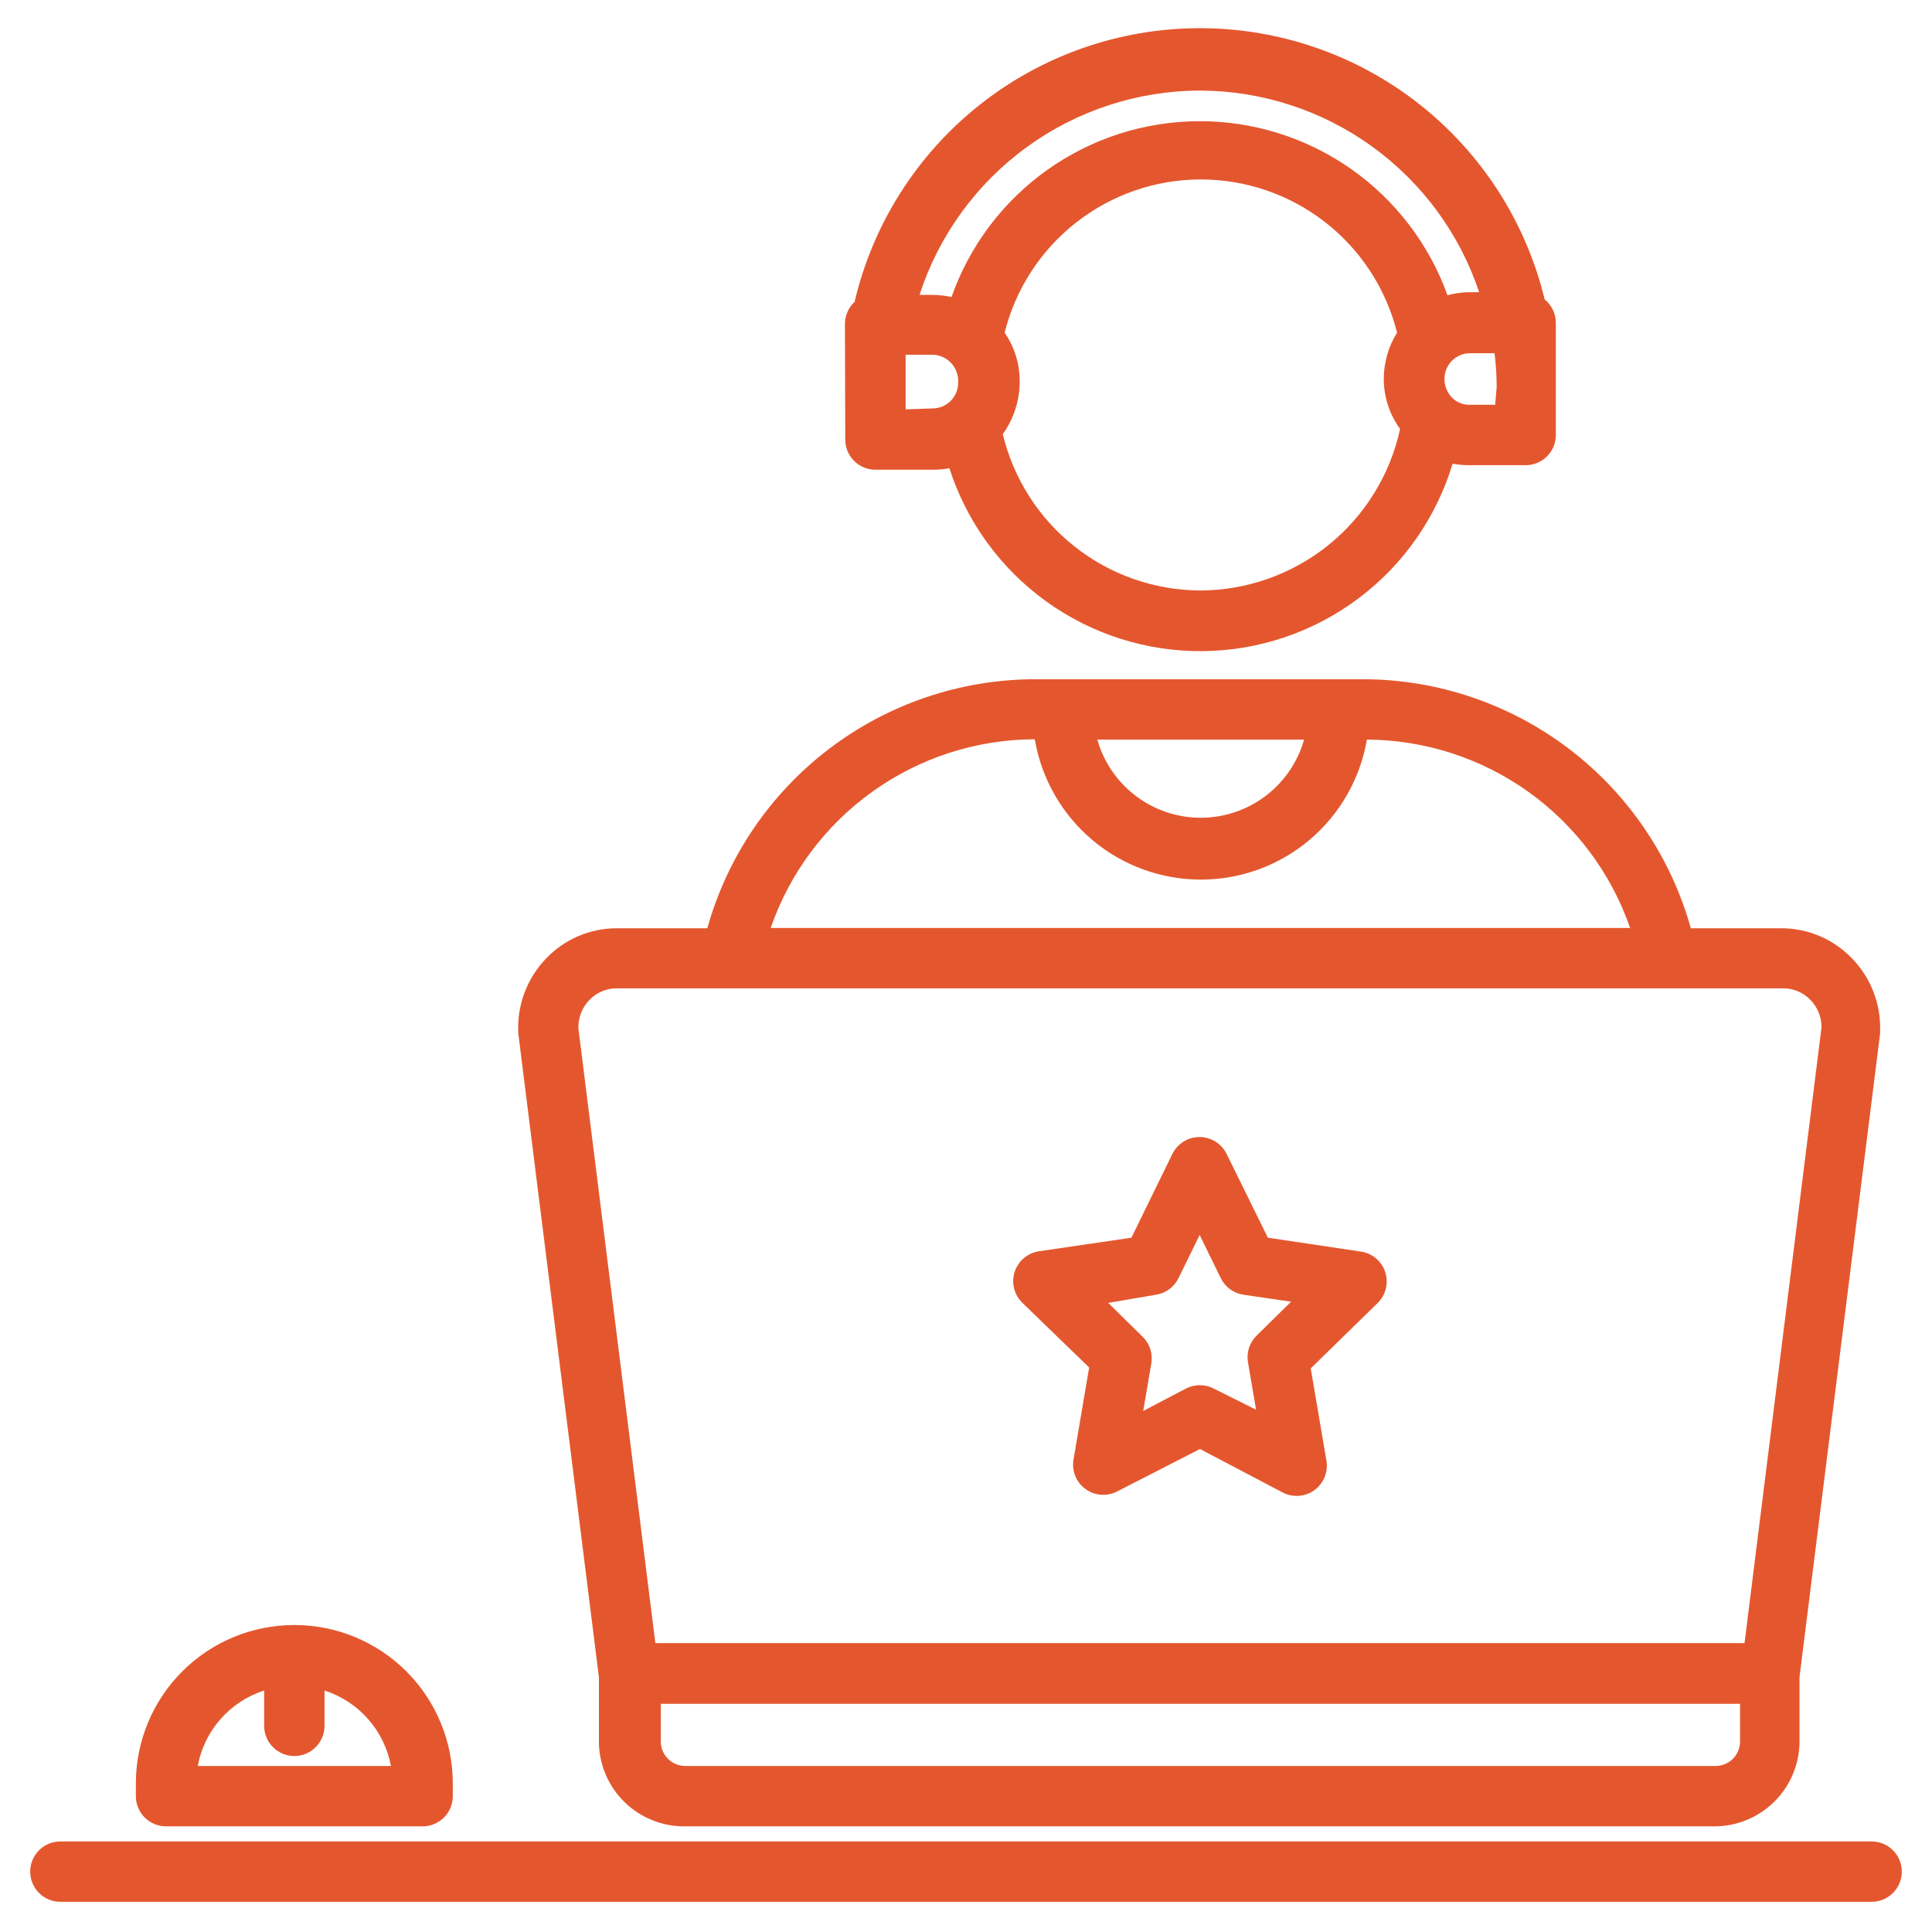 <svg width="60" height="60" viewBox="0 0 60 60" fill="none" xmlns="http://www.w3.org/2000/svg">
<g clip-path="url(#clip0_130_2401)">
<path d="M26.25 13.65C26.25 13.899 26.348 14.137 26.524 14.313C26.7 14.489 26.939 14.588 27.187 14.588H28.997C29.16 14.587 29.323 14.571 29.484 14.541C30.018 16.203 31.069 17.65 32.484 18.672C33.899 19.695 35.604 20.237 37.35 20.222C39.095 20.206 40.79 19.633 42.187 18.585C43.583 17.538 44.608 16.071 45.112 14.4C45.279 14.432 45.449 14.447 45.618 14.447H47.381C47.63 14.447 47.868 14.348 48.044 14.172C48.22 13.997 48.318 13.758 48.318 13.509V10.013C48.316 9.876 48.284 9.741 48.224 9.618C48.164 9.495 48.078 9.386 47.971 9.3C47.389 6.892 46.011 4.751 44.062 3.222C42.112 1.693 39.704 0.866 37.226 0.875C34.749 0.884 32.346 1.727 30.407 3.27C28.468 4.812 27.106 6.963 26.54 9.375C26.446 9.463 26.371 9.568 26.319 9.686C26.267 9.804 26.241 9.931 26.24 10.059L26.25 13.65ZM28.125 12.713V11.775C28.125 11.522 28.125 11.269 28.125 11.016H28.959C29.069 11.018 29.178 11.043 29.279 11.088C29.379 11.134 29.47 11.199 29.544 11.281C29.619 11.363 29.676 11.458 29.712 11.563C29.749 11.667 29.764 11.777 29.756 11.888C29.756 12.099 29.672 12.302 29.523 12.451C29.373 12.601 29.17 12.684 28.959 12.684L28.125 12.713ZM37.275 18.338C35.856 18.332 34.481 17.851 33.369 16.97C32.257 16.09 31.473 14.861 31.143 13.481C31.486 13.003 31.669 12.429 31.668 11.841C31.669 11.302 31.506 10.775 31.2 10.331C31.539 8.972 32.324 7.766 33.428 6.904C34.532 6.042 35.892 5.573 37.293 5.573C38.694 5.573 40.055 6.042 41.159 6.904C42.263 7.766 43.047 8.972 43.387 10.331C43.118 10.761 42.975 11.258 42.975 11.766C42.974 12.325 43.152 12.87 43.481 13.322C43.173 14.742 42.388 16.014 41.258 16.926C40.127 17.838 38.718 18.336 37.265 18.338H37.275ZM46.434 12.572H45.618C45.439 12.568 45.267 12.502 45.131 12.384C45.044 12.306 44.975 12.211 44.929 12.104C44.882 11.998 44.858 11.882 44.859 11.766C44.859 11.554 44.943 11.352 45.092 11.202C45.242 11.053 45.444 10.969 45.656 10.969H46.415C46.457 11.314 46.479 11.662 46.481 12.009L46.434 12.572ZM37.265 2.813C39.184 2.818 41.053 3.425 42.609 4.548C44.165 5.672 45.329 7.255 45.937 9.075H45.6C45.381 9.079 45.164 9.111 44.953 9.169C44.381 7.581 43.332 6.209 41.95 5.241C40.567 4.274 38.919 3.757 37.231 3.764C35.544 3.77 33.9 4.298 32.524 5.276C31.149 6.254 30.11 7.633 29.55 9.225C29.365 9.183 29.176 9.161 28.987 9.159H28.556C29.153 7.318 30.317 5.713 31.881 4.573C33.445 3.433 35.33 2.817 37.265 2.813Z" fill="#E4572E"/>
<path d="M18.6 52.087V54.15C18.62 54.835 18.904 55.485 19.394 55.965C19.884 56.444 20.54 56.714 21.225 56.719H53.26C53.945 56.714 54.601 56.444 55.091 55.965C55.581 55.485 55.865 54.835 55.885 54.15V52.087L58.388 32.1C58.388 32.1 58.388 32.044 58.388 32.016C58.402 31.601 58.332 31.188 58.182 30.802C58.032 30.415 57.805 30.062 57.516 29.766C57.233 29.469 56.892 29.233 56.515 29.072C56.138 28.911 55.732 28.828 55.322 28.828H52.51C51.889 26.607 50.559 24.649 48.723 23.253C46.886 21.857 44.644 21.099 42.338 21.094H32.138C29.831 21.099 27.589 21.857 25.753 23.253C23.917 24.649 22.587 26.607 21.966 28.828H19.153C18.743 28.828 18.337 28.911 17.96 29.072C17.583 29.233 17.243 29.469 16.96 29.766C16.663 30.074 16.433 30.441 16.284 30.843C16.136 31.244 16.072 31.672 16.097 32.1L18.6 52.087ZM53.288 54.844H21.272C21.077 54.842 20.89 54.764 20.751 54.628C20.611 54.492 20.529 54.307 20.522 54.112V52.913H54.038V54.122C54.028 54.32 53.941 54.506 53.796 54.641C53.65 54.776 53.458 54.849 53.26 54.844H53.288ZM40.5 22.969C40.302 23.668 39.881 24.283 39.302 24.721C38.722 25.159 38.016 25.396 37.289 25.396C36.563 25.396 35.856 25.159 35.277 24.721C34.697 24.283 34.276 23.668 34.078 22.969H40.5ZM32.138 22.969C32.346 24.185 32.978 25.289 33.921 26.085C34.865 26.881 36.06 27.317 37.294 27.317C38.528 27.317 39.723 26.881 40.667 26.085C41.61 25.289 42.242 24.185 42.45 22.969C44.251 22.978 46.004 23.546 47.468 24.593C48.932 25.641 50.035 27.118 50.625 28.819H23.935C24.523 27.116 25.625 25.638 27.09 24.588C28.554 23.538 30.308 22.969 32.11 22.959L32.138 22.969ZM18.31 31.05C18.419 30.937 18.55 30.847 18.695 30.786C18.84 30.725 18.996 30.693 19.153 30.694H55.378C55.536 30.693 55.691 30.725 55.837 30.786C55.981 30.847 56.113 30.937 56.222 31.05C56.446 31.277 56.57 31.584 56.569 31.903L54.178 51.028H20.353L17.963 31.941C17.957 31.776 17.985 31.613 18.044 31.46C18.104 31.306 18.194 31.167 18.31 31.05Z" fill="#E4572E"/>
<path d="M58.125 57.188H1.875C1.626 57.188 1.388 57.286 1.212 57.462C1.036 57.638 0.938 57.876 0.938 58.125C0.938 58.374 1.036 58.612 1.212 58.788C1.388 58.964 1.626 59.062 1.875 59.062H58.125C58.374 59.062 58.612 58.964 58.788 58.788C58.964 58.612 59.062 58.374 59.062 58.125C59.062 57.876 58.964 57.638 58.788 57.462C58.612 57.286 58.374 57.188 58.125 57.188Z" fill="#E4572E"/>
<path d="M5.156 56.719H13.125C13.374 56.719 13.612 56.62 13.788 56.444C13.964 56.269 14.062 56.03 14.062 55.781V55.388C14.062 54.082 13.544 52.83 12.621 51.907C11.698 50.984 10.446 50.466 9.141 50.466C7.835 50.466 6.583 50.984 5.66 51.907C4.737 52.83 4.219 54.082 4.219 55.388V55.781C4.219 56.03 4.318 56.269 4.493 56.444C4.669 56.62 4.908 56.719 5.156 56.719ZM8.203 52.5V53.597C8.203 53.846 8.302 54.084 8.478 54.26C8.654 54.436 8.892 54.535 9.141 54.535C9.389 54.535 9.628 54.436 9.804 54.26C9.979 54.084 10.078 53.846 10.078 53.597V52.5C10.601 52.669 11.069 52.975 11.432 53.388C11.796 53.8 12.04 54.304 12.141 54.844H6.141C6.241 54.304 6.486 53.8 6.849 53.388C7.212 52.975 7.68 52.669 8.203 52.5Z" fill="#E4572E"/>
<path d="M33.825 42.469L33.337 45.338C33.31 45.508 33.331 45.683 33.396 45.843C33.462 46.003 33.571 46.142 33.711 46.243C33.85 46.345 34.016 46.407 34.188 46.42C34.36 46.434 34.533 46.4 34.687 46.322L37.266 45L39.834 46.35C39.989 46.431 40.163 46.467 40.337 46.454C40.511 46.442 40.678 46.381 40.819 46.279C40.96 46.176 41.07 46.037 41.136 45.876C41.202 45.714 41.222 45.538 41.194 45.366L40.706 42.497L42.778 40.472C42.904 40.35 42.994 40.196 43.037 40.025C43.08 39.855 43.074 39.677 43.02 39.51C42.967 39.343 42.867 39.194 42.733 39.081C42.599 38.967 42.436 38.894 42.263 38.869L39.375 38.438L38.091 35.831C38.013 35.675 37.893 35.544 37.745 35.452C37.597 35.361 37.426 35.312 37.252 35.312C37.077 35.312 36.906 35.361 36.758 35.452C36.61 35.544 36.49 35.675 36.412 35.831L35.137 38.438L32.269 38.859C32.095 38.885 31.932 38.958 31.798 39.071C31.664 39.185 31.565 39.333 31.511 39.5C31.457 39.667 31.451 39.846 31.494 40.016C31.537 40.186 31.627 40.341 31.753 40.463L33.825 42.469ZM35.897 40.209C36.047 40.187 36.19 40.128 36.312 40.038C36.434 39.949 36.533 39.83 36.6 39.694L37.256 38.353L37.912 39.694C37.979 39.83 38.078 39.949 38.2 40.038C38.323 40.128 38.465 40.187 38.616 40.209L40.097 40.425L39.028 41.475C38.92 41.581 38.838 41.711 38.791 41.854C38.743 41.998 38.732 42.151 38.756 42.3L39.009 43.781L37.697 43.125C37.562 43.054 37.413 43.018 37.261 43.018C37.109 43.018 36.959 43.054 36.825 43.125L35.503 43.819L35.756 42.338C35.781 42.188 35.769 42.035 35.722 41.892C35.674 41.748 35.593 41.618 35.484 41.513L34.416 40.463L35.897 40.209Z" fill="#E4572E"/>
</g>
<defs>
<clipPath id="clip0_130_2401">
<rect width="60" height="60" fill="white"/>
</clipPath>
</defs>
</svg>
